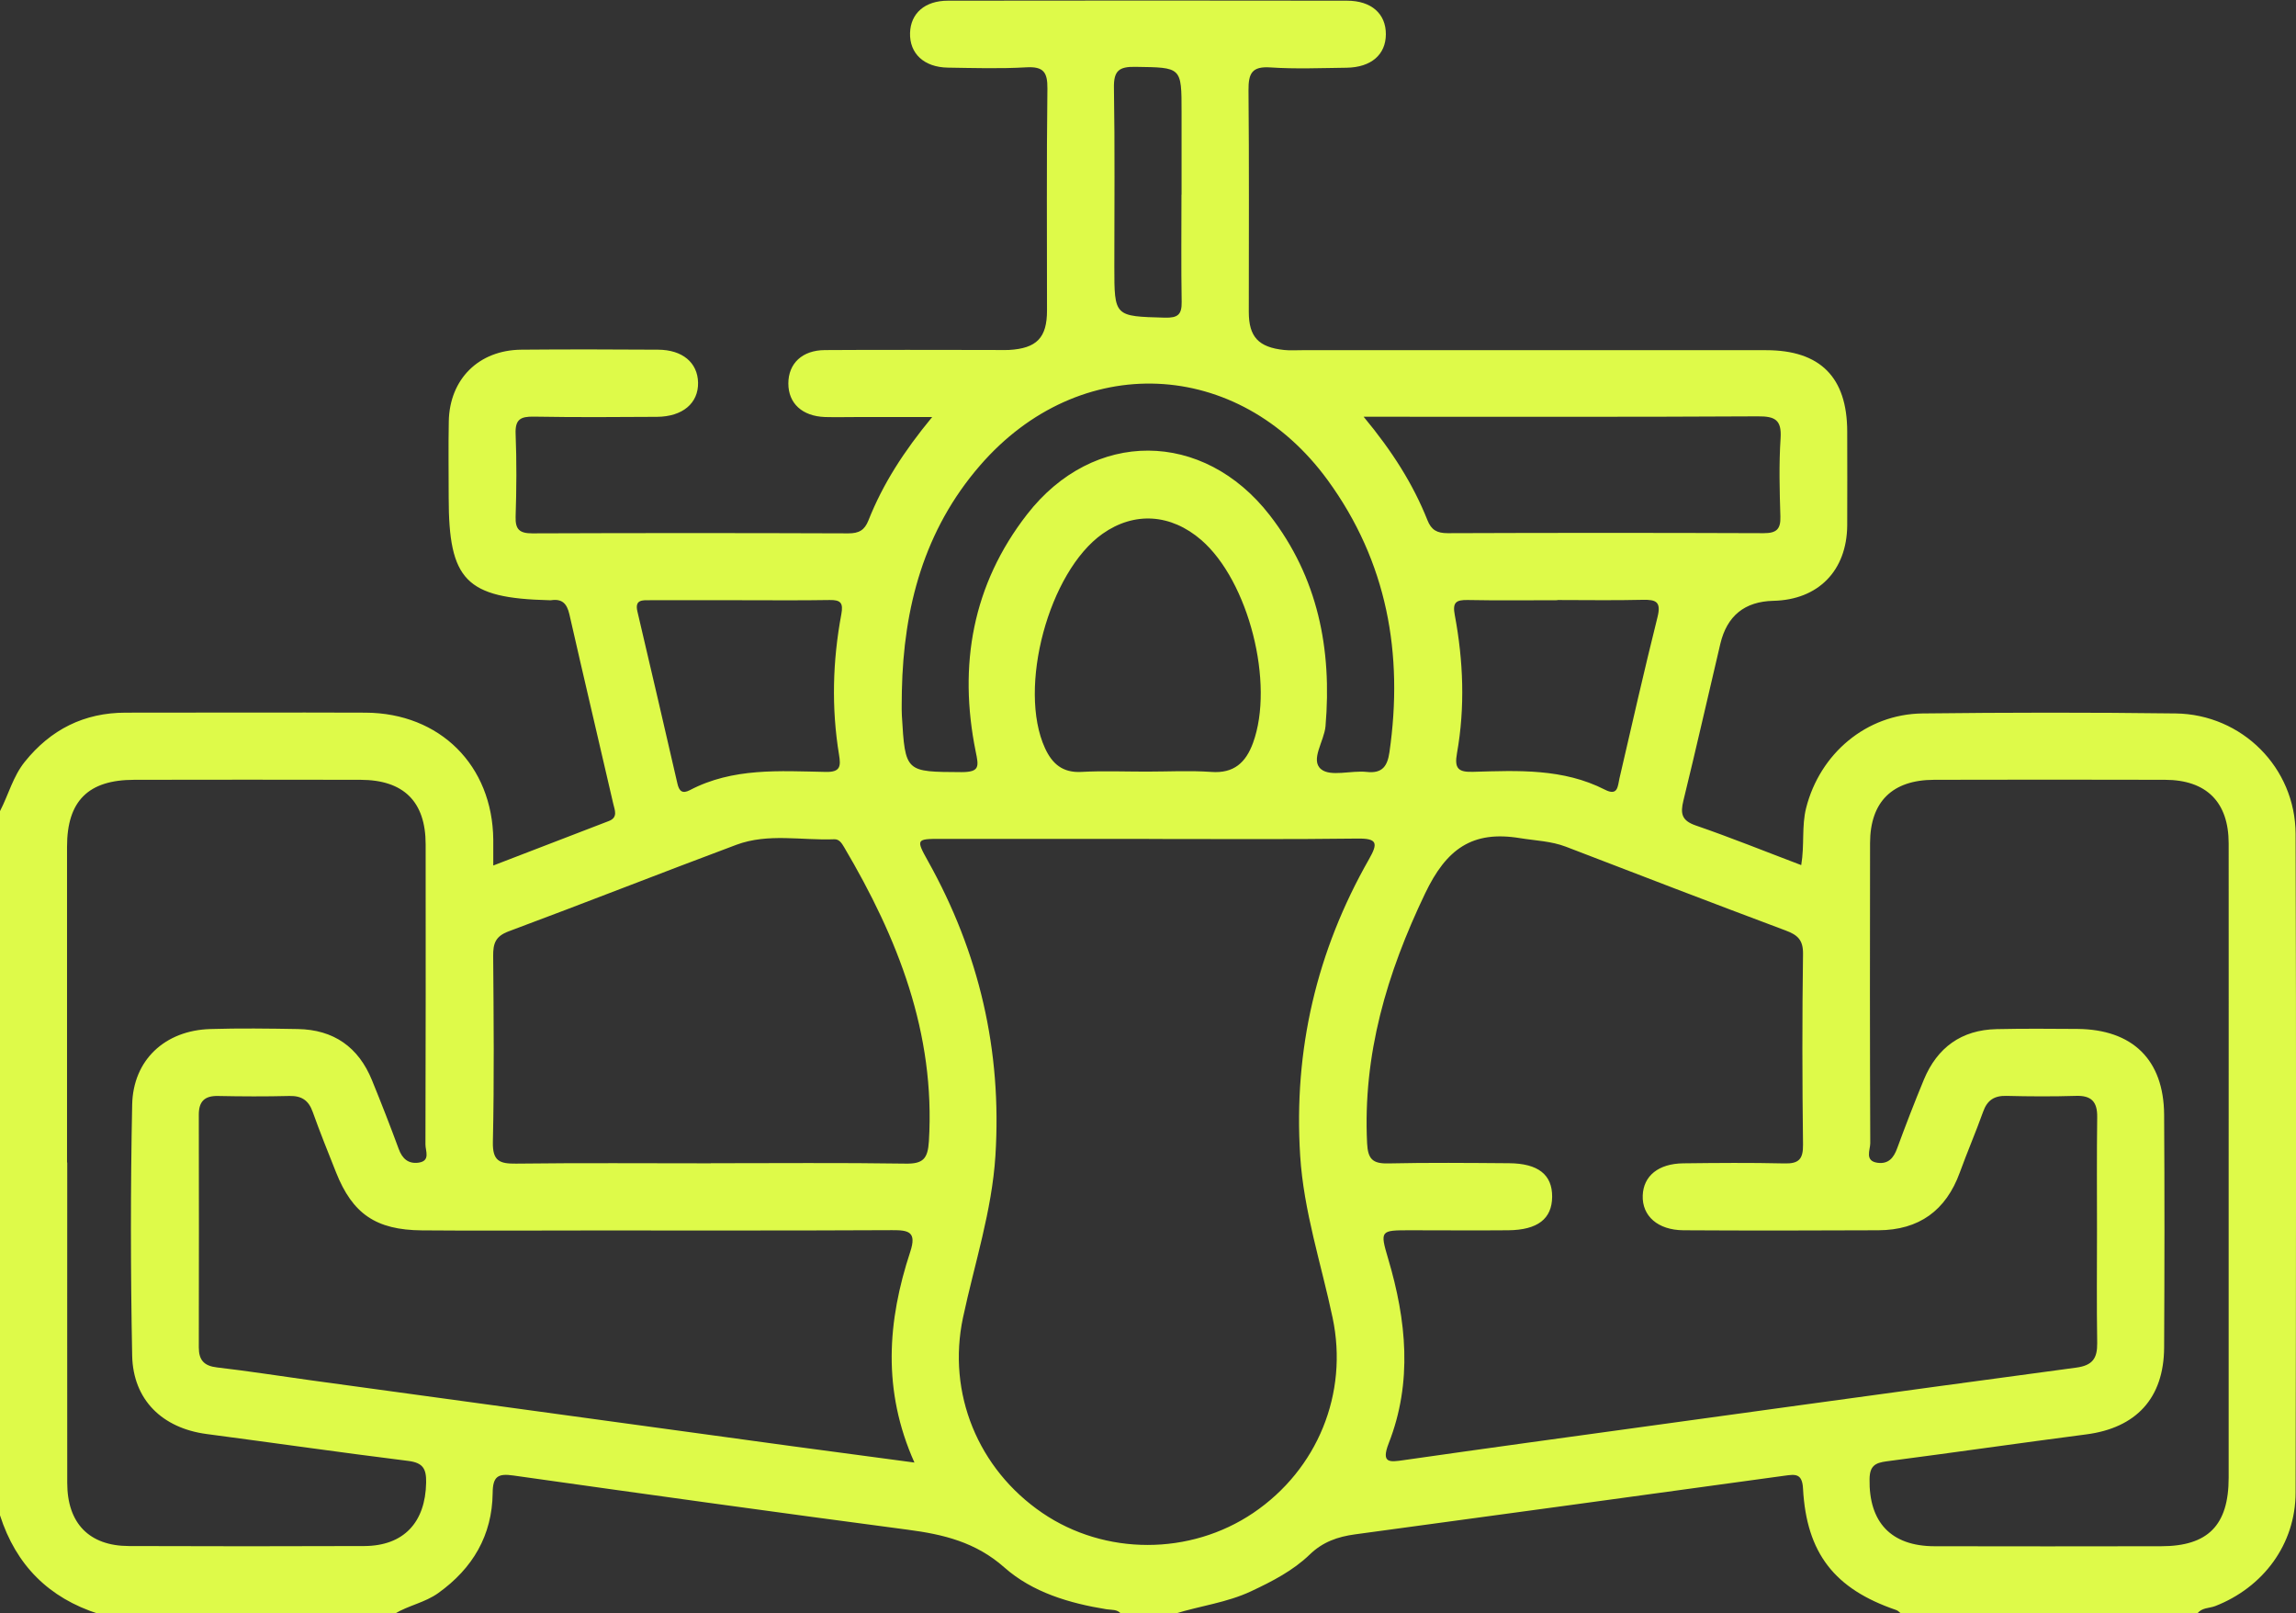 <svg xmlns="http://www.w3.org/2000/svg" id="Capa_2" viewBox="0 0 230.17 161.7"><rect x="0" y="0" width="230.17" height="161.7" fill="#333333" stroke="none"/><defs><style>.cls-1{fill:#defa49;stroke-width:0px;}</style></defs><g id="Capa_1-2"><g id="umKuTw.tif"><path class="cls-1" d="M0,81.3c.85-1.64,1.3-3.47,2.48-4.94,2.6-3.24,5.95-4.93,10.12-4.93,8.02,0,16.03-.03,24.05,0,7.46.04,12.72,5.29,12.8,12.72,0,.74,0,1.49,0,2.6,4-1.54,7.79-3,11.59-4.46.94-.36.58-1.11.44-1.72-1.46-6.34-2.96-12.66-4.4-19-.25-1.08-.73-1.57-1.83-1.41-.07.01-.15,0-.22,0-8.32-.21-10.05-1.98-10.05-10.3,0-2.54-.04-5.09.01-7.63.08-4.24,3.01-7.14,7.27-7.18,4.57-.04,9.14-.03,13.71,0,2.45.01,3.97,1.3,4.01,3.3.04,2.06-1.54,3.41-4.12,3.43-4.12.03-8.24.05-12.36-.02-1.32-.02-1.87.28-1.81,1.73.11,2.77.09,5.54,0,8.31-.04,1.28.41,1.66,1.67,1.66,10.56-.04,21.13-.04,31.69,0,1.05,0,1.62-.31,2.01-1.3,1.44-3.64,3.54-6.91,6.39-10.36-2.71,0-5.04,0-7.37,0-1.12,0-2.25.03-3.37,0-2.29-.08-3.68-1.37-3.68-3.36,0-2,1.38-3.34,3.67-3.35,5.62-.04,11.24-.01,16.86-.01.52,0,1.05.02,1.57,0,2.8-.16,3.83-1.22,3.83-3.96,0-7.41-.05-14.82.04-22.23.02-1.65-.39-2.24-2.12-2.14-2.61.15-5.24.07-7.86.03-2.4-.04-3.85-1.42-3.79-3.48.06-1.96,1.48-3.23,3.8-3.23,13.33-.02,26.67-.02,40,0,2.46,0,3.91,1.32,3.9,3.37-.01,2.04-1.47,3.31-3.93,3.35-2.55.03-5.1.14-7.64-.03-1.87-.13-2.21.61-2.2,2.28.07,7.41.03,14.82.03,22.23,0,2.49.97,3.54,3.54,3.81.59.06,1.2.02,1.8.02,15.51,0,31.01,0,46.52,0,5.42,0,8.12,2.71,8.13,8.14,0,3.14.02,6.29,0,9.43-.04,4.54-2.91,7.45-7.4,7.55q-4.32.1-5.32,4.31c-1.24,5.24-2.42,10.49-3.7,15.71-.32,1.31-.18,2.01,1.24,2.5,3.52,1.21,6.97,2.61,10.57,3.97.34-2.02.03-3.89.49-5.72,1.38-5.45,6.03-9.41,11.66-9.48,8.46-.1,16.93-.11,25.39,0,6.64.09,12,5.43,12.02,12.08.07,22.01.05,44.01,0,66.02-.01,5.16-3.23,9.49-8.06,11.37-.6.23-1.37.14-1.8.77h-29.67c-.17-.13-.32-.32-.52-.38-6.16-2.1-8.98-5.68-9.33-12.17-.08-1.55-.79-1.43-1.84-1.29-14.35,1.97-28.71,3.94-43.07,5.88-1.74.24-3.23.75-4.55,2.03-1.67,1.61-3.75,2.68-5.86,3.67-2.44,1.15-5.12,1.46-7.66,2.26h-5.39c-.38-.47-.94-.37-1.44-.45-3.74-.6-7.43-1.7-10.25-4.19-2.88-2.55-6.12-3.32-9.72-3.79-13.18-1.74-26.35-3.57-39.51-5.43-1.53-.22-2.06.08-2.07,1.76-.05,4.24-2,7.55-5.45,10.02-1.35.97-3,1.24-4.39,2.09H9.89c-5-1.59-8.29-4.89-9.89-9.88v-70.52ZM210.22,123.41c0-3.82-.03-7.64.02-11.45.02-1.53-.58-2.17-2.13-2.12-2.32.07-4.65.06-6.97,0-1.23-.03-1.93.44-2.34,1.6-.73,2.04-1.59,4.03-2.33,6.07-1.39,3.83-4.1,5.78-8.16,5.8-6.52.03-13.04.04-19.55,0-2.58-.02-4.15-1.44-4.08-3.48.07-1.97,1.57-3.2,4.07-3.23,3.37-.04,6.74-.07,10.11.01,1.45.04,1.91-.4,1.89-1.9-.08-6.36-.09-12.73,0-19.09.02-1.41-.54-1.91-1.75-2.36-7.35-2.75-14.68-5.57-22.01-8.39-1.49-.57-3.05-.61-4.59-.86-4.82-.8-7.41,1.09-9.54,5.55-3.83,8-6.25,16.13-5.81,25.04.08,1.56.55,2.04,2.09,2.01,4.04-.09,8.09-.05,12.14-.02,2.92.02,4.34,1.15,4.32,3.37-.02,2.2-1.45,3.32-4.39,3.35-3.3.03-6.59,0-9.89,0-2.93,0-3,.02-2.16,2.85,1.83,6.17,2.46,12.36.06,18.49-.8,2.05.11,1.9,1.5,1.7,4.15-.59,8.3-1.18,12.45-1.75,18.32-2.52,36.63-5.06,54.95-7.52,1.66-.22,2.14-.93,2.12-2.47-.06-3.74-.02-7.49-.02-11.23ZM115.2,84.08c-6.97,0-13.93,0-20.9,0-2.44,0-2.49.04-1.28,2.21,5.14,9.19,7.43,19.01,6.77,29.53-.35,5.57-2.1,10.84-3.25,16.24-1.61,7.58,1.5,15.18,7.95,19.58,6.28,4.28,14.82,4.28,21.15,0,6.43-4.35,9.56-11.97,7.95-19.57-1.14-5.4-2.9-10.67-3.25-16.24-.67-10.6,1.65-20.5,6.9-29.71.91-1.6.86-2.1-1.17-2.07-6.96.09-13.93.04-20.9.04ZM6.74,116.52c0,10.7-.01,21.4,0,32.11,0,4.06,2.21,6.32,6.19,6.33,7.86.03,15.73.03,23.59,0,3.96-.02,6.13-2.37,6.2-6.37.02-1.36-.3-1.97-1.77-2.16-6.76-.84-13.5-1.81-20.25-2.7-4.42-.59-7.36-3.41-7.45-7.86-.16-8.38-.17-16.76,0-25.14.09-4.52,3.32-7.46,7.84-7.59,2.92-.09,5.84-.05,8.76,0,3.6.06,6.09,1.81,7.44,5.13.93,2.28,1.83,4.58,2.68,6.89.36.99.98,1.52,2.01,1.37,1.19-.18.67-1.18.67-1.81.03-10.03.03-20.06.02-30.09,0-4.28-2.2-6.46-6.52-6.47-7.56-.02-15.13-.01-22.69,0-4.61,0-6.74,2.12-6.74,6.7,0,10.55,0,21.1,0,31.66ZM223.42,116.65c0-10.7.01-21.41,0-32.11,0-4.15-2.23-6.37-6.38-6.38-7.72-.02-15.43-.02-23.15,0-4.19.01-6.41,2.2-6.42,6.34-.02,10.03-.02,20.06.02,30.09,0,.67-.6,1.79.76,1.96,1.07.13,1.59-.5,1.94-1.46.85-2.31,1.74-4.62,2.68-6.89,1.34-3.21,3.76-4.97,7.27-5.05,2.7-.06,5.39-.04,8.09-.02,5.55.04,8.68,3.08,8.72,8.59.05,7.78.04,15.57,0,23.35-.03,5.07-2.8,8.05-7.81,8.7-6.68.87-13.35,1.83-20.02,2.7-1.13.15-1.68.45-1.7,1.77-.08,4.33,2.15,6.73,6.51,6.74,7.57.02,15.13.01,22.7,0,4.72,0,6.79-2.1,6.79-6.88,0-10.48,0-20.96,0-31.43ZM91.67,146.59c-3.24-7.24-2.7-14.2-.42-21.12.66-2-.14-2.18-1.82-2.17-10.1.05-20.21.03-30.31.03-5.61,0-11.23.04-16.84-.01-4.6-.04-6.94-1.66-8.59-5.81-.8-2.01-1.61-4.02-2.34-6.06-.41-1.16-1.11-1.63-2.34-1.6-2.39.06-4.79.05-7.18,0-1.32-.02-1.9.55-1.9,1.87.02,7.78.01,15.55,0,23.33,0,1.27.52,1.86,1.84,2.01,3.12.36,6.22.85,9.33,1.28,16.07,2.2,32.15,4.4,48.22,6.6,3.98.54,7.96,1.06,12.34,1.65ZM71.25,116.59c6.51,0,13.03-.06,19.54.04,1.75.03,2.22-.49,2.33-2.24.66-10.86-3.13-20.39-8.5-29.48-.24-.4-.49-.81-.99-.79-3.27.13-6.62-.63-9.8.55-7.63,2.85-15.21,5.84-22.84,8.68-1.34.5-1.56,1.23-1.55,2.48.05,6.21.11,12.42-.03,18.63-.04,1.9.66,2.19,2.31,2.17,6.51-.08,13.03-.03,19.54-.03ZM90.41,69.25c0,.82-.04,1.65,0,2.47.34,5.71.35,5.64,5.98,5.67,1.87,0,1.72-.6,1.42-2.07-1.75-8.64-.32-16.72,5.14-23.75,6.66-8.59,17.68-8.51,24.34.07,4.83,6.23,6.25,13.42,5.59,21.15-.13,1.5-1.56,3.39-.44,4.31.95.78,3.02.1,4.57.27,1.6.18,2.08-.62,2.28-1.98,1.42-9.88-.24-19.09-6.18-27.25-8.97-12.32-24.91-12.99-34.87-1.48-5.6,6.46-7.66,14.22-7.83,22.59ZM114.91,77.34c2.17,0,4.35-.12,6.51.03,2.28.17,3.47-.94,4.19-2.9,2.18-5.95-.43-16.24-5.19-20.35-3.05-2.63-6.71-2.86-9.89-.62-5.4,3.81-8.53,15.47-5.77,21.49.72,1.56,1.76,2.48,3.64,2.38,2.16-.12,4.34-.03,6.51-.03ZM136.71,41.78c2.86,3.45,4.94,6.72,6.39,10.36.39.99.97,1.3,2.02,1.3,10.56-.04,21.13-.04,31.69,0,1.26,0,1.71-.38,1.67-1.66-.08-2.62-.15-5.25.02-7.86.12-1.86-.58-2.2-2.28-2.19-12.44.07-24.87.04-37.31.04-.57,0-1.15,0-2.2,0ZM74.4,60.16c-3.07,0-6.14,0-9.21,0-.77,0-1.58-.09-1.29,1.13,1.35,5.75,2.69,11.5,4.01,17.25.17.75.49,1.05,1.24.66,4.32-2.27,9.01-1.92,13.64-1.83,1.47.03,1.51-.58,1.32-1.73-.77-4.7-.64-9.4.23-14.07.21-1.13-.05-1.45-1.17-1.43-2.92.05-5.84.02-8.76.02ZM156.13,60.16c-3,0-5.99.04-8.99-.02-1.16-.02-1.55.22-1.3,1.51.86,4.59,1.04,9.23.22,13.84-.28,1.55.14,1.92,1.63,1.87,4.49-.13,9.01-.35,13.2,1.79,1.31.67,1.28-.34,1.46-1.14,1.25-5.39,2.47-10.78,3.81-16.15.39-1.55-.14-1.77-1.49-1.74-2.84.07-5.69.02-8.54.02ZM118.45,19.5c0-2.76,0-5.53,0-8.29,0-4.52,0-4.44-4.63-4.51-1.65-.03-2.18.4-2.15,2.1.1,5.97.04,11.95.04,17.92,0,5.03,0,4.98,5.07,5.12,1.29.03,1.7-.3,1.68-1.58-.06-3.58-.02-7.17-.02-10.75Z"></path></g></g></svg>